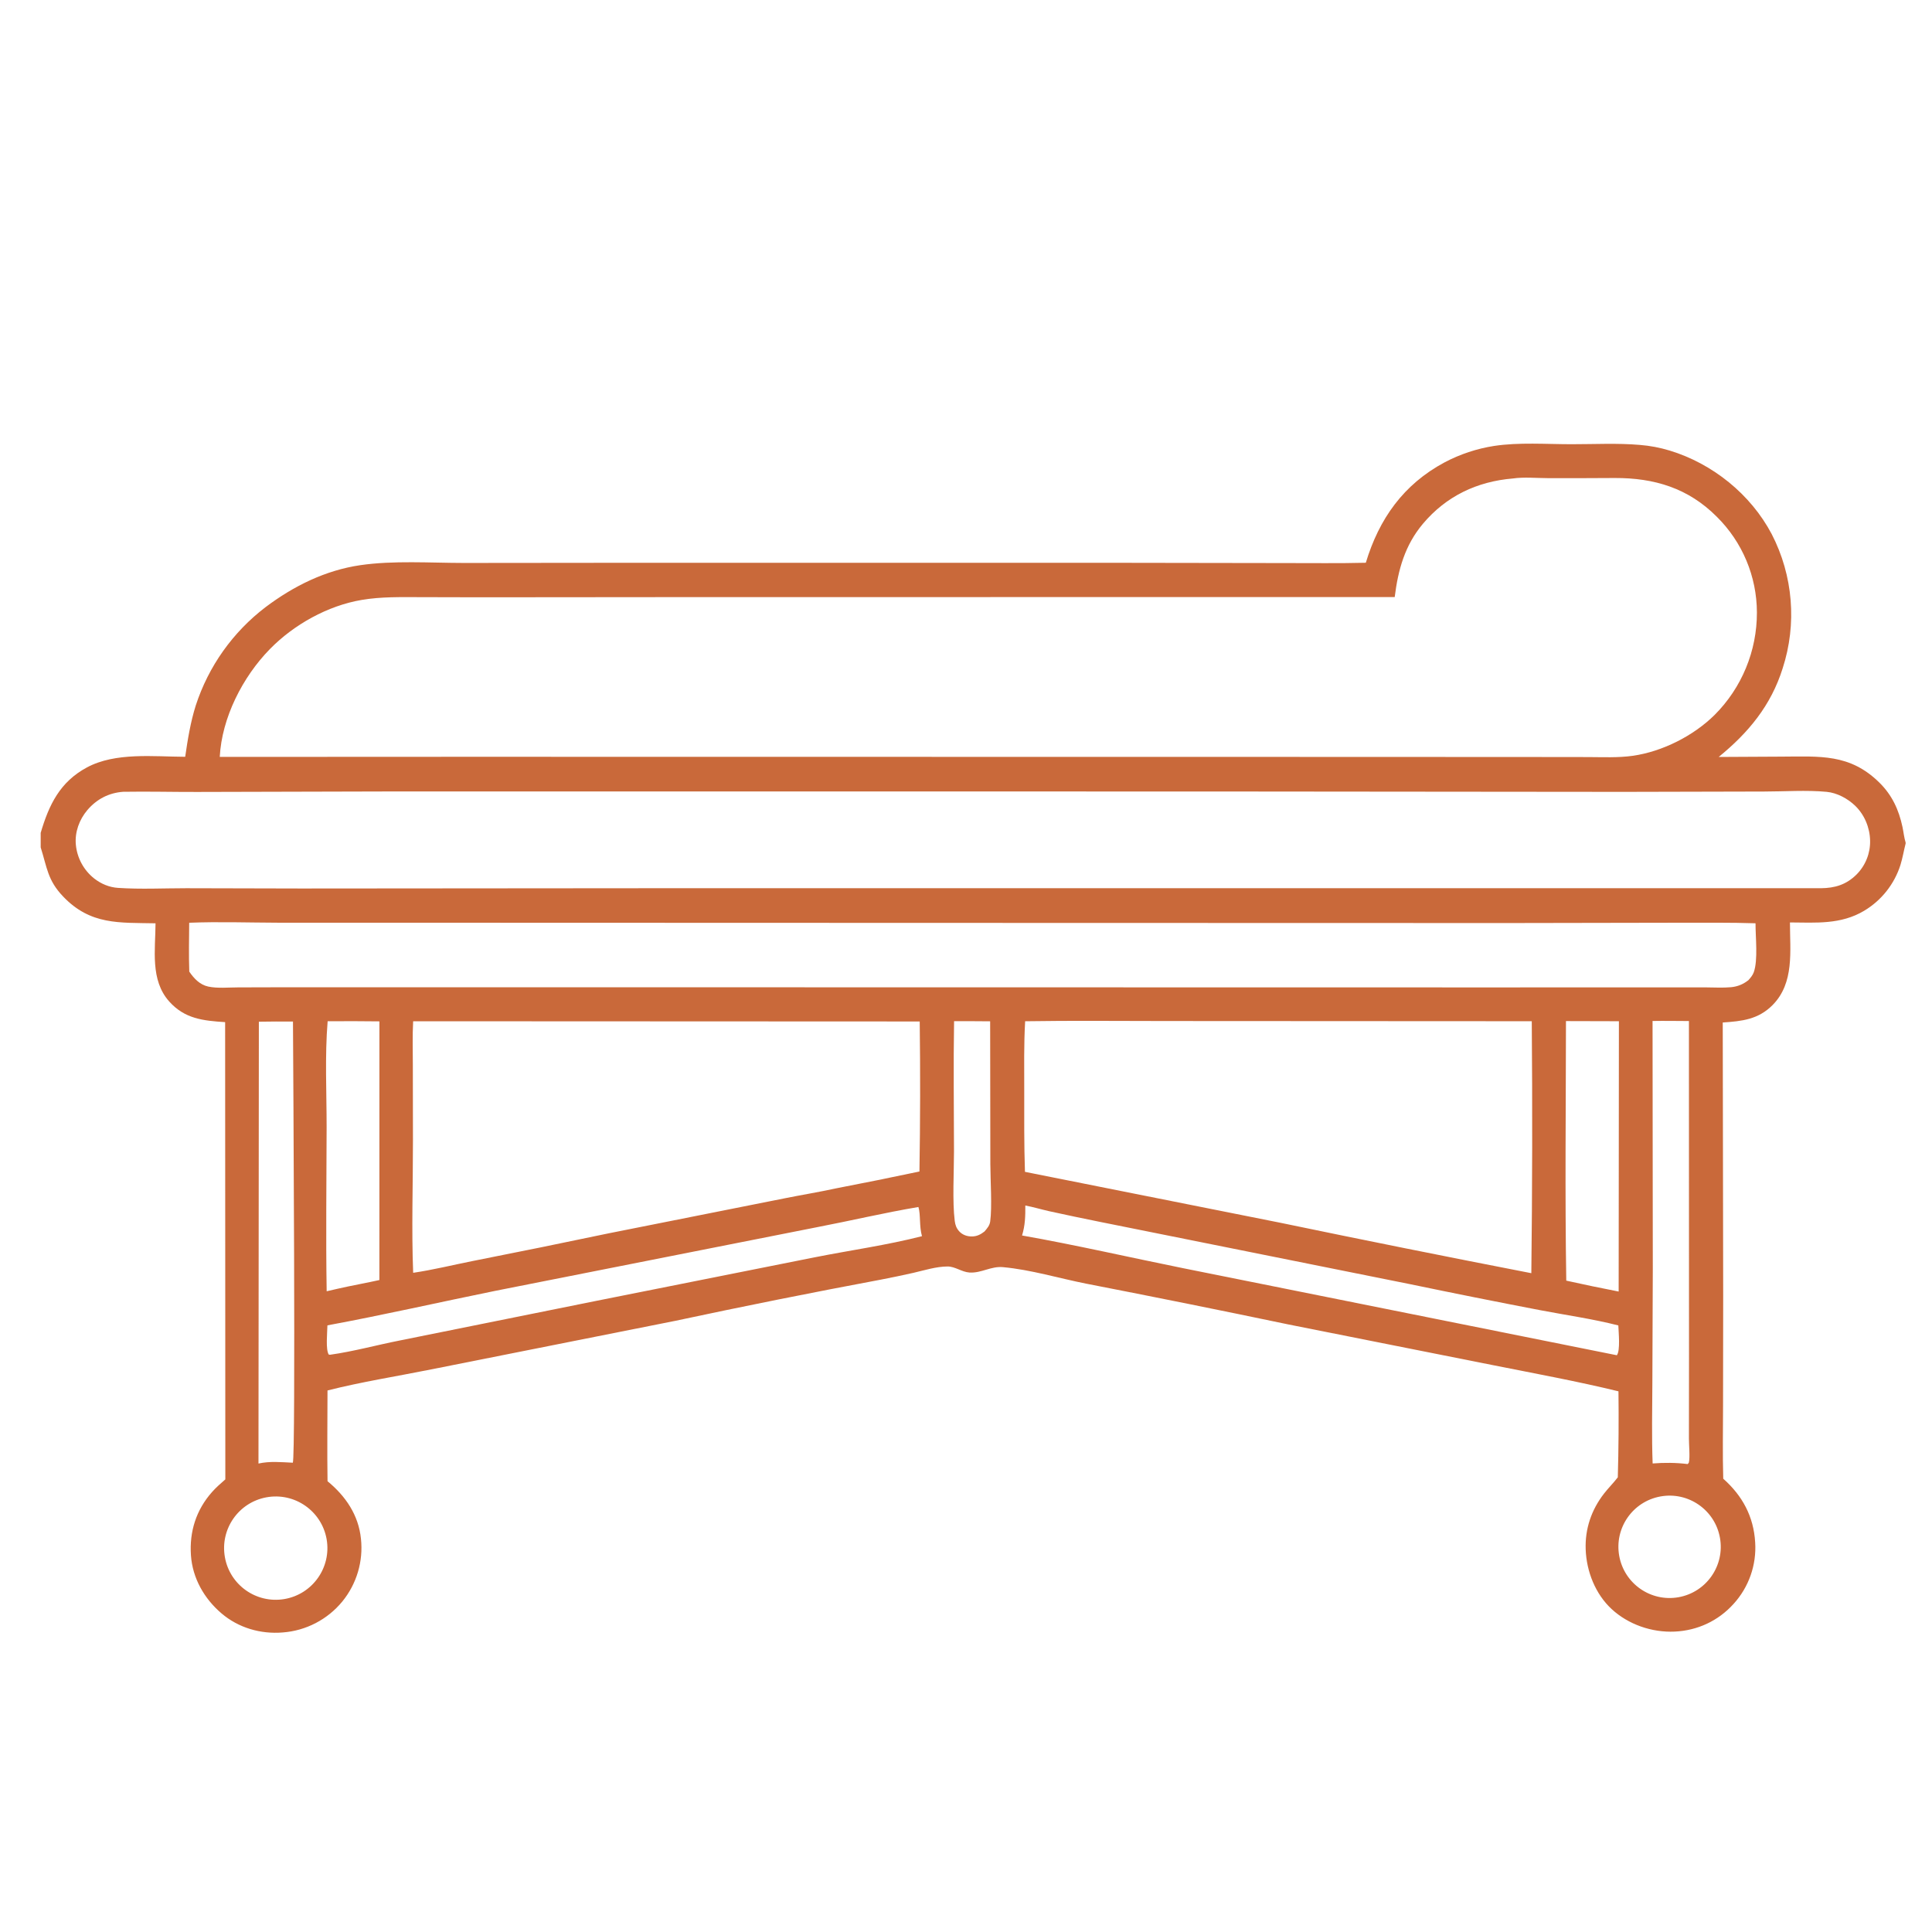 <?xml version="1.0" encoding="utf-8"?>
<!-- Generator: Adobe Illustrator 16.0.0, SVG Export Plug-In . SVG Version: 6.00 Build 0)  -->
<!DOCTYPE svg PUBLIC "-//W3C//DTD SVG 1.1//EN" "http://www.w3.org/Graphics/SVG/1.1/DTD/svg11.dtd">
<svg version="1.1" id="Calque_1" xmlns="http://www.w3.org/2000/svg" xmlns:xlink="http://www.w3.org/1999/xlink" x="0px" y="0px"
	 width="70px" height="70px" viewBox="0 0 70 70" enable-background="new 0 0 70 70" xml:space="preserve">
<path fill="#C9693A" d="M68.087,28.349c-1.065-1.046-2.15-0.941-3.531-0.935l-2.285,0.012c1.076-0.875,1.895-1.865,2.317-3.208
	c0.524-1.611,0.381-3.364-0.397-4.869c-0.761-1.441-2.141-2.551-3.695-3.024c-0.352-0.107-0.715-0.176-1.082-0.205
	c-0.813-0.07-1.659-0.024-2.476-0.025c-0.916,0-1.9-0.075-2.804,0.062c-0.628,0.098-1.235,0.299-1.797,0.597
	c-1.489,0.798-2.371,2.047-2.851,3.636c-0.972,0.025-1.947,0.009-2.92,0.011l-6.468-0.01H22.941l-6.143,0.006
	c-1.215-0.002-2.543-0.094-3.741,0.08c-1.267,0.185-2.414,0.753-3.429,1.516C8.44,22.896,7.555,24.14,7.093,25.56
	C6.903,26.163,6.8,26.795,6.71,27.42c-1.147-0.004-2.524-0.171-3.56,0.385c-0.978,0.525-1.375,1.351-1.676,2.371v0.526
	c0.232,0.733,0.249,1.189,0.811,1.778c0.994,1.042,2.031,0.946,3.35,0.973c-0.004,0.958-0.199,2.058,0.497,2.834
	c0.562,0.628,1.232,0.696,2.025,0.747l0.007,16.567c-0.167,0.146-0.336,0.293-0.484,0.46c-0.573,0.649-0.821,1.43-0.762,2.291
	c0.057,0.829,0.482,1.573,1.11,2.106c0.615,0.523,1.415,0.755,2.216,0.689c0.843-0.063,1.623-0.469,2.159-1.122
	c0.52-0.637,0.763-1.455,0.675-2.271c-0.087-0.862-0.555-1.547-1.211-2.087c-0.017-1.095-0.002-2.192-0.001-3.288
	c1.235-0.313,2.508-0.512,3.756-0.763l8.836-1.758c2.483-0.531,4.974-1.03,7.47-1.497c0.389-0.075,0.776-0.156,1.163-0.243
	c0.401-0.092,0.826-0.229,1.24-0.231c0.271-0.002,0.518,0.201,0.795,0.219c0.43,0.027,0.776-0.235,1.214-0.195
	c1.006,0.092,2.03,0.404,3.022,0.6c2.448,0.476,4.893,0.969,7.333,1.479l7.423,1.477c1.505,0.3,3.032,0.58,4.522,0.943
	c0.013,1.039,0.005,2.078-0.024,3.116c-0.156,0.205-0.345,0.389-0.503,0.594c-0.454,0.587-0.688,1.274-0.661,2.018
	c0.029,0.798,0.351,1.617,0.942,2.163c0.605,0.559,1.458,0.852,2.279,0.815c0.826-0.037,1.58-0.386,2.135-1.001
	c0.554-0.606,0.838-1.413,0.785-2.233c-0.056-0.938-0.461-1.688-1.157-2.306c-0.026-0.884-0.008-1.77-0.007-2.654l0.005-3.98
	l-0.016-9.895c0.695-0.046,1.289-0.11,1.805-0.631c0.796-0.804,0.63-1.958,0.63-2.994c0.944,0.006,1.844,0.082,2.69-0.424
	c0.625-0.374,1.092-0.963,1.313-1.657c0.079-0.254,0.122-0.521,0.188-0.778v-0.036c-0.056-0.178-0.074-0.377-0.113-0.561
	C68.797,29.336,68.553,28.806,68.087,28.349z M9.777,23.519c0.87-0.89,2.099-1.576,3.331-1.783c0.702-0.119,1.413-0.101,2.122-0.1
	l2.179,0.005l6.994-0.006l26.13-0.003c0.123-0.989,0.368-1.875,1.02-2.652c0.846-1.007,1.965-1.536,3.263-1.644
	c0.396-0.058,0.861-0.013,1.264-0.012c0.808,0.002,1.616,0.001,2.424-0.005c1.434-0.005,2.664,0.365,3.698,1.403
	c0.928,0.916,1.451,2.164,1.454,3.467c0.004,1.395-0.549,2.733-1.536,3.718c-0.77,0.759-1.891,1.324-2.961,1.477
	c-0.532,0.076-1.098,0.047-1.635,0.046l-2.367-0.003l-8.362-0.003L16.898,27.42l-8.936,0.004
	C8.037,26.003,8.792,24.526,9.777,23.519z M10.302,57.937c-1.014,0.171-1.976-0.507-2.154-1.52
	c-0.179-1.013,0.492-1.979,1.503-2.166c1.022-0.188,2.001,0.491,2.183,1.515C12.014,56.789,11.326,57.764,10.302,57.937z
	 M9.365,53.027l0.014-16.009c0.412-0.007,0.824-0.009,1.236-0.005c0.008,1.528,0.103,15.794-0.006,15.984
	C10.191,52.977,9.777,52.935,9.365,53.027z M11.871,37.002c0.625-0.005,1.251-0.004,1.876,0.004l-0.001,9.372L13.41,46.45
	c-0.527,0.101-1.052,0.212-1.574,0.335c-0.033-1.978-0.005-3.96-0.002-5.938C11.835,39.574,11.767,38.27,11.871,37.002z
	 M29.516,45.555l-7.973,1.59l-7.056,1.423c-0.839,0.165-1.675,0.397-2.521,0.516l-0.051-0.002c-0.125-0.17-0.054-0.832-0.052-1.062
	c2.034-0.376,4.054-0.838,6.081-1.25l11.655-2.306c1.227-0.235,2.445-0.525,3.677-0.732c0.085,0.279,0.025,0.692,0.129,1.057
	C32.135,45.115,30.805,45.299,29.516,45.555z M14.958,38.606c0-0.533-0.018-1.073,0.011-1.604l18.354,0.008
	c0.023,1.813,0.02,3.624-0.01,5.436c-1.002,0.212-2.007,0.415-3.014,0.609c-0.627,0.137-1.26,0.239-1.889,0.366l-6.353,1.264
	c-1.645,0.346-3.292,0.681-4.941,1.006c-0.712,0.142-1.428,0.319-2.146,0.425c-0.063-1.592-0.006-3.205-0.008-4.8L14.958,38.606z
	 M35.877,44.255c-0.021,0.152-0.109,0.249-0.206,0.363c-0.139,0.11-0.28,0.181-0.461,0.181c-0.17,0.001-0.34-0.057-0.456-0.186
	c-0.103-0.114-0.143-0.228-0.162-0.378c-0.089-0.699-0.027-1.788-0.027-2.524c-0.002-1.569-0.024-3.142,0.003-4.711
	c0.436-0.004,0.872,0.002,1.307,0.004l0.007,5.166C35.883,42.746,35.949,43.734,35.877,44.255z M58.581,49.103l-15.724-3.156
	c-1.941-0.392-3.877-0.839-5.826-1.183c0.114-0.375,0.12-0.699,0.118-1.086c0.29,0.055,0.576,0.141,0.864,0.206
	c0.609,0.134,1.22,0.262,1.831,0.385l11.261,2.262c1.562,0.325,3.125,0.638,4.691,0.938c0.94,0.18,1.913,0.317,2.839,0.554
	C58.643,48.254,58.713,48.939,58.581,49.103z M37.143,37.002c1.7-0.027,3.404-0.008,5.105-0.008l13.251,0.007
	c0.025,3.043,0.02,6.086-0.016,9.129c-3.038-0.59-6.072-1.199-9.103-1.829l-9.244-1.843c-0.033-0.981-0.026-1.971-0.026-2.953
	C37.11,38.673,37.095,37.833,37.143,37.002z M56.738,36.996l1.918,0.005l-0.009,9.794c-0.635-0.123-1.268-0.255-1.898-0.395
	C56.699,43.269,56.735,40.129,56.738,36.996z M60.813,57.871c-1.007,0.177-1.966-0.494-2.146-1.5s0.487-1.968,1.492-2.151
	c1.01-0.185,1.978,0.487,2.158,1.497C62.499,56.728,61.824,57.693,60.813,57.871z M59.875,36.992
	c0.439-0.008,0.879,0.001,1.318,0.002l0.003,12.23l-0.003,2.899c-0.001,0.223,0.044,0.678-0.002,0.865
	c-0.006,0.023-0.029,0.038-0.044,0.058c-0.425-0.053-0.843-0.055-1.269-0.022c-0.036-0.97-0.015-1.948-0.01-2.919l0.016-4.16
	L59.875,36.992z M63.541,35.23c-0.041,0.111-0.116,0.196-0.192,0.283c-0.028,0.021-0.058,0.043-0.087,0.063
	c-0.165,0.111-0.344,0.173-0.541,0.192c-0.297,0.028-0.611,0.008-0.91,0.007l-1.684-0.001l-5.979,0.002L17.612,35.77l-7.12,0
	l-1.861,0.005c-0.341,0-0.756,0.042-1.087-0.03c-0.305-0.066-0.519-0.295-0.686-0.542c-0.021-0.588-0.008-1.181-0.003-1.77
	c1.059-0.043,2.134-0.005,3.195-0.002l5.447,0.001l19.201,0.006l20.055,0.005l6.125-0.011c0.908,0.002,1.819-0.01,2.728,0.02
	C63.603,33.943,63.702,34.79,63.541,35.23z M67.267,31.684c-0.372,0.37-0.784,0.493-1.293,0.498l-42.445,0l-12.624,0.01l-4.153-0.01
	c-0.82,0-1.657,0.043-2.474-0.012c-0.317-0.021-0.606-0.141-0.858-0.335c-0.384-0.301-0.627-0.746-0.672-1.232
	c-0.042-0.452,0.125-0.909,0.417-1.252c0.339-0.398,0.777-0.625,1.298-0.663c0.888-0.015,1.78,0.008,2.668,0.006l7.043-0.018
	l29.564,0.001l15.11,0.014l5.068-0.012c0.738,0,1.532-0.058,2.266,0.011c0.376,0.035,0.764,0.243,1.034,0.504
	c0.339,0.327,0.532,0.794,0.541,1.263C67.768,30.916,67.59,31.358,67.267,31.684z"/>
</svg>
